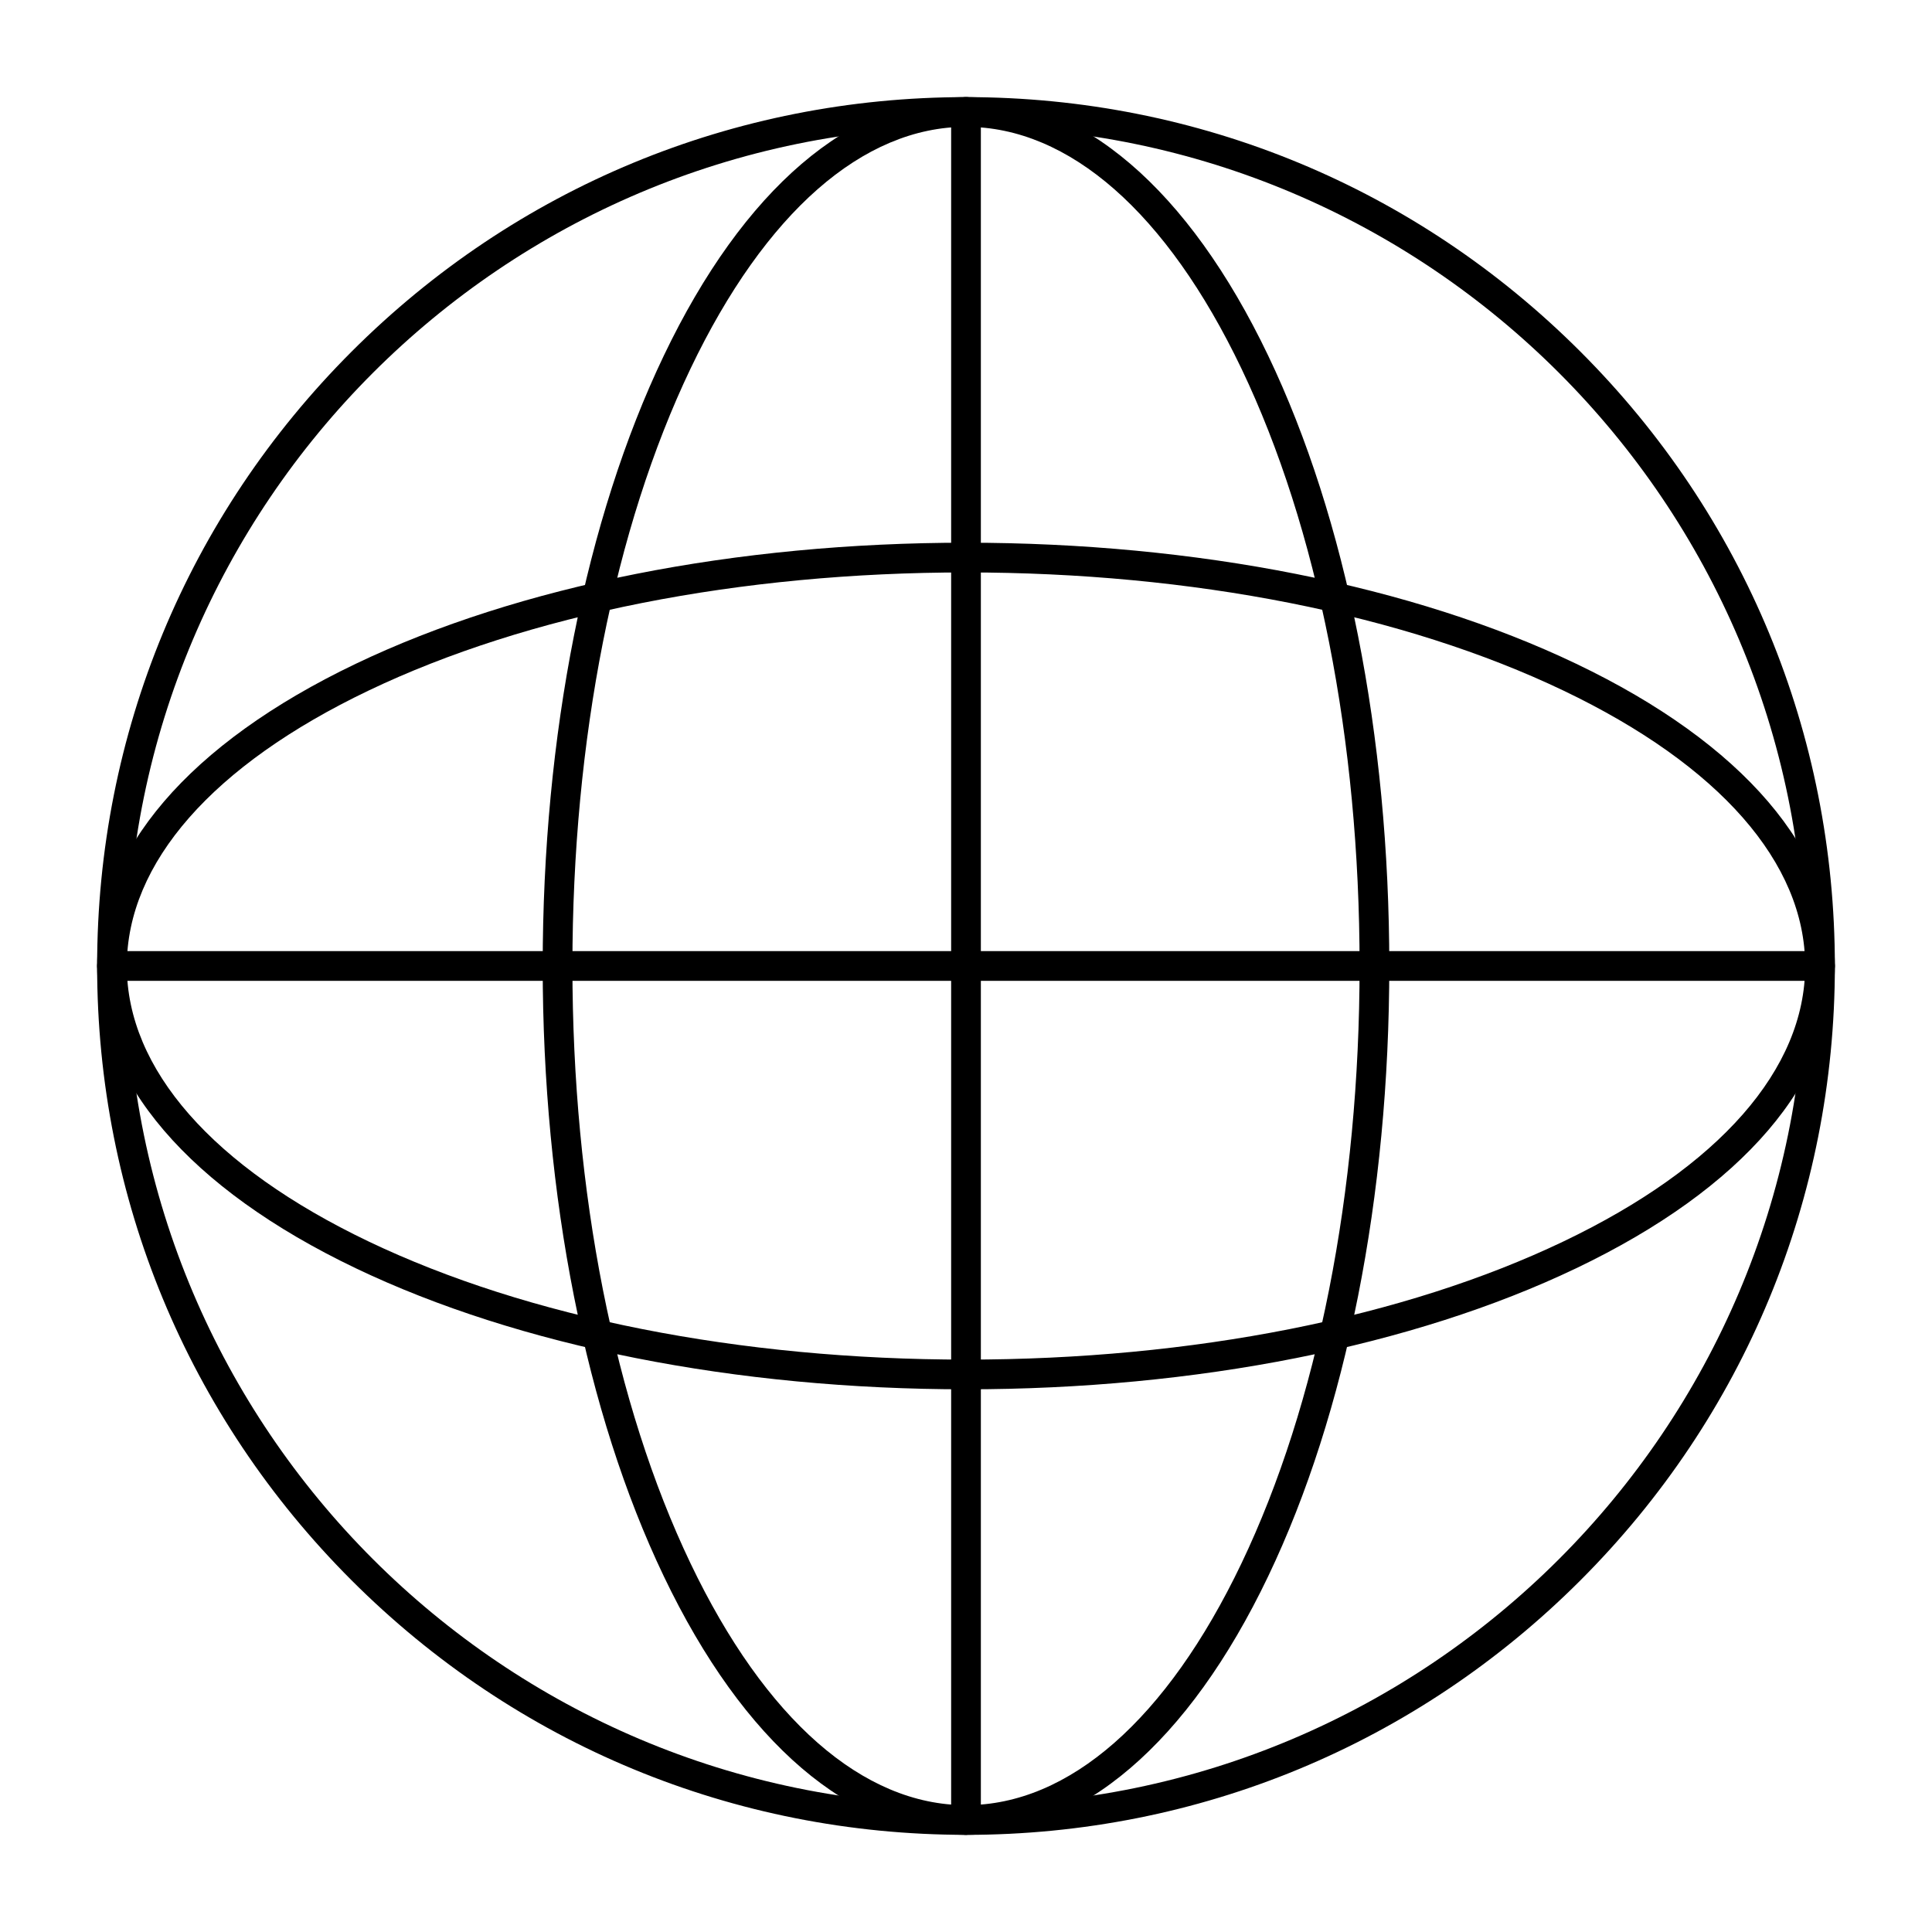 <?xml version="1.0" encoding="UTF-8"?>
<!-- Uploaded to: SVG Repo, www.svgrepo.com, Generator: SVG Repo Mixer Tools -->
<svg fill="#000000" width="800px" height="800px" version="1.1" viewBox="144 144 512 512" xmlns="http://www.w3.org/2000/svg">
 <g>
  <path d="m400 630.25c-61.504 0-119.32-23.949-162.82-67.441-43.492-43.484-67.441-101.31-67.441-162.81s23.949-119.32 67.441-162.82c43.488-43.492 101.31-67.441 162.82-67.441s119.33 23.949 162.82 67.441c43.488 43.488 67.438 101.31 67.438 162.82s-23.949 119.33-67.441 162.82c-43.488 43.488-101.31 67.438-162.81 67.438zm0-452.64c-122.62 0-222.39 99.762-222.39 222.39s99.762 222.38 222.38 222.38c122.62 0 222.38-99.762 222.38-222.38 0.004-122.62-99.758-222.39-222.38-222.39z"/>
  <path d="m400 630.25c-30.512 0-58.953-24.336-80.09-68.527-20.691-43.262-32.09-100.7-32.09-161.73s11.395-118.46 32.09-161.73c21.133-44.191 49.578-68.527 80.09-68.527s58.953 24.336 80.09 68.527c20.688 43.266 32.086 100.7 32.086 161.73 0 61.027-11.395 118.47-32.09 161.73-21.133 44.188-49.574 68.523-80.086 68.523zm0-452.64c-27.312 0-53.234 22.746-72.988 64.051-20.195 42.227-31.316 98.457-31.316 158.34s11.121 116.11 31.316 158.34c19.754 41.301 45.676 64.047 72.988 64.047s53.234-22.746 72.988-64.051c20.191-42.227 31.316-98.457 31.316-158.33s-11.121-116.11-31.316-158.34c-19.758-41.305-45.68-64.051-72.988-64.051z"/>
  <path d="m400 512.18c-61.027 0-118.46-11.395-161.73-32.086-44.191-21.137-68.527-49.578-68.527-80.09s24.336-58.953 68.527-80.09c43.266-20.691 100.7-32.09 161.73-32.09 61.027 0 118.46 11.395 161.73 32.09 44.188 21.133 68.523 49.578 68.523 80.09s-24.336 58.953-68.527 80.09c-43.262 20.688-100.7 32.086-161.73 32.086zm0-216.48c-59.875 0-116.11 11.121-158.34 31.316-41.305 19.754-64.051 45.676-64.051 72.988s22.746 53.234 64.051 72.988c42.227 20.191 98.457 31.316 158.34 31.316s116.11-11.121 158.34-31.316c41.301-19.754 64.047-45.676 64.047-72.988s-22.746-53.234-64.051-72.988c-42.227-20.195-98.457-31.316-158.33-31.316z"/>
  <path d="m400 630.25c-2.172 0-3.938-1.762-3.938-3.938v-452.64c0-2.172 1.762-3.938 3.938-3.938 2.172 0 3.938 1.762 3.938 3.938v452.64c-0.004 2.172-1.766 3.934-3.938 3.934z"/>
  <path d="m626.32 403.93h-452.64c-2.172 0-3.938-1.762-3.938-3.938 0-2.172 1.762-3.938 3.938-3.938h452.64c2.172 0 3.938 1.762 3.938 3.938-0.004 2.176-1.766 3.938-3.938 3.938z"/>
 </g>
</svg>